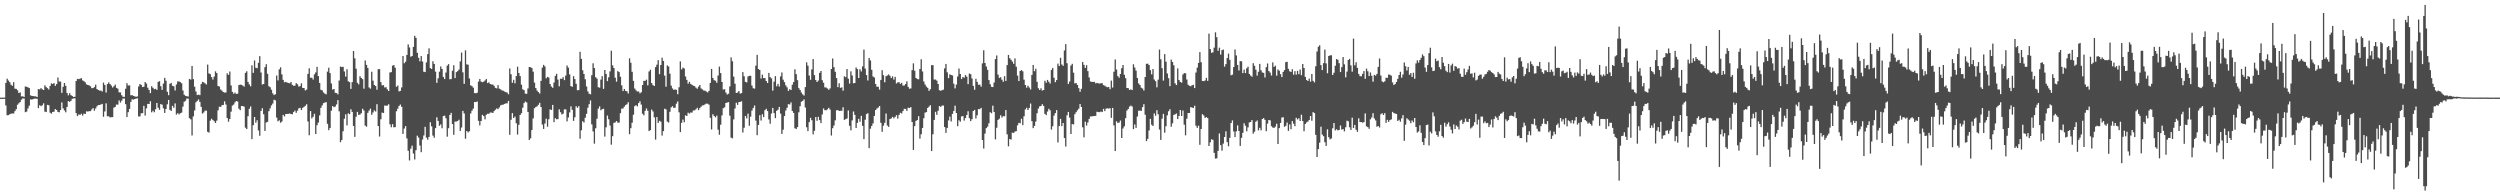 <svg xmlns="http://www.w3.org/2000/svg" width="1920" height="150"><path d="M0 75.000h1v1.000H0zM1 75.000h1v1.000H1zM2 75.000h1v1.000H2zM3 74.899h1v1.000H3zM4 63.677h1v17.297H4zM5 60.423h1v28.116H5zM6 61.858h1v26.544H6zM7 63.119h1v24.628H7zM8 65.078h1v22.206H8zM9 65.886h1v21.238H9zM10 63.078h1v24.118H10zM11 68.095h1v17.233H11zM12 68.266h1v15.599H12zM13 69.331h1v11.080H13zM14 71.402h1v7.908H14zM15 70.969h1v7.372H15zM16 74.057h1v2.422H16zM17 73.933h1v1.701H17zM18 74.462h1v1.213H18zM19 66.396h1v19.773H19zM20 66.671h1v19.039H20zM21 67.067h1v16.159H21zM22 67.639h1v13.502H22zM23 73.233h1v3.083H23zM24 73.675h1v2.824H24zM25 73.787h1v2.307H25zM26 74.002h1v1.790H26zM27 73.986h1v1.746H27zM28 74.494h1v1.378H28zM29 68.394h1v14.633H29zM30 68.655h1v12.154H30zM31 67.692h1v13.877H31zM32 68.605h1v12.232H32zM33 69.115h1v10.222H33zM34 65.543h1v20.158H34zM35 66.895h1v19.162H35zM36 67.747h1v12.788H36zM37 68.781h1v12.078H37zM38 65.996h1v20.602H38zM39 63.986h1v23.312H39zM40 64.497h1v21.497H40zM41 63.812h1v21.955H41zM42 65.959h1v17.819H42zM43 64.568h1v19.920H43zM44 59.521h1v26.434H44zM45 62.604h1v23.667H45zM46 62.661h1v21.879H46zM47 71.297h1v7.336H47zM48 66.648h1v16.599H48zM49 63.750h1v21.099H49zM50 65.902h1v20.373H50zM51 71.393h1v10.792H51zM52 73.206h1v4.454H52zM53 71.558h1v6.615H53zM54 73.066h1v4.376H54zM55 73.700h1v2.200H55zM56 74.487h1v1.133H56zM57 74.284h1v1.188H57zM58 62.228h1v24.651H58zM59 60.576h1v28.547H59zM60 60.784h1v27.073H60zM61 60.432h1v27.826H61zM62 59.988h1v27.372H62zM63 61.755h1v27.057H63zM64 62.350h1v24.905H64zM65 63.251h1v24.303H65zM66 64.826h1v20.684H66zM67 65.231h1v20.481H67zM68 65.561h1v19.764H68zM69 66.268h1v19.117H69zM70 67.724h1v16.338H70zM71 67.655h1v15.363H71zM72 66.909h1v18.116H72zM73 65.021h1v18.256H73zM74 68.385h1v13.259H74zM75 69.129h1v11.572H75zM76 69.605h1v11.055H76zM77 69.578h1v10.632H77zM78 70.253h1v9.535H78zM79 63.423h1v26.288H79zM80 65.275h1v20.352H80zM81 71.052h1v8.306H81zM82 64.581h1v24.740H82zM83 63.274h1v26.020H83zM84 64.517h1v25.633H84zM85 65.698h1v24.305H85zM86 67.248h1v22.699H86zM87 66.268h1v16.434H87zM88 64.961h1v17.102H88zM89 67.506h1v12.786H89zM90 68.099h1v12.293H90zM91 70.894h1v6.200H91zM92 70.937h1v7.837H92zM93 73.112h1v4.218H93zM94 74.327h1v1.357H94zM95 74.366h1v1.298H95zM96 68.147h1v11.881H96zM97 63.904h1v25.983H97zM98 65.682h1v20.485H98zM99 65.543h1v18.103H99zM100 73.162h1v5.148H100zM101 73.038h1v3.211H101zM102 73.689h1v2.879H102zM103 74.002h1v2.055H103zM104 74.361h1v1.346H104zM105 74.027h1v1.485H105zM106 66.428h1v23.042H106zM107 64.524h1v24.889H107zM108 65.238h1v21.756H108zM109 66.863h1v20.085H109zM110 66.575h1v14.685H110zM111 63.013h1v25.777H111zM112 64.190h1v19.025H112zM113 67.381h1v12.390H113zM114 69.063h1v10.792H114zM115 71.521h1v6.246H115zM116 66.236h1v20.053H116zM117 67.419h1v17.617H117zM118 68.523h1v17.688H118zM119 68.188h1v15.752H119zM120 69.090h1v10.009H120zM121 62.865h1v19.853H121zM122 62.361h1v21.952H122zM123 66.197h1v13.751H123zM124 69.001h1v11.408H124zM125 64.185h1v19.007H125zM126 59.786h1v26.926H126zM127 62.029h1v21.664H127zM128 70.523h1v9.595H128zM129 73.119h1v3.648H129zM130 64.357h1v20.021H130zM131 63.661h1v21.513H131zM132 65.891h1v15.415H132zM133 66.234h1v16.580H133zM134 69.486h1v9.911H134zM135 64.863h1v23.140H135zM136 62.535h1v24.372H136zM137 62.551h1v25.315H137zM138 63.103h1v23.864H138zM139 63.950h1v22.504H139zM140 69.484h1v12.383H140zM141 72.768h1v5.379H141zM142 73.604h1v3.827H142zM143 73.865h1v1.820H143zM144 74.135h1v1.648H144zM145 60.617h1v30.158H145zM146 61.134h1v30.515H146zM147 50.658h1v53.378H147zM148 60.782h1v28.615H148zM149 66.582h1v18.238H149zM150 70.313h1v8.267H150zM151 73.016h1v4.431H151zM152 72.640h1v3.770H152zM153 73.045h1v5.193H153zM154 64.588h1v17.436H154zM155 62.881h1v24.303H155zM156 63.295h1v23.090H156zM157 64.018h1v20.968H157zM158 64.861h1v20.110H158zM159 49.603h1v51.627H159zM160 56.355h1v45.480H160zM161 56.916h1v35.770H161zM162 59.189h1v32.012H162zM163 61.105h1v31.090H163zM164 58.811h1v34.266H164zM165 54.801h1v39.631H165zM166 56.115h1v36.498H166zM167 66.026h1v18.688H167zM168 66.502h1v15.395H168zM169 68.736h1v13.376H169zM170 69.624h1v11.167H170zM171 70.690h1v9.922H171zM172 71.070h1v6.748H172zM173 71.008h1v9.274H173zM174 56.316h1v34.326H174zM175 57.484h1v35.976H175zM176 54.932h1v36.452H176zM177 65.655h1v20.082H177zM178 70.567h1v10.559H178zM179 71.970h1v8.318H179zM180 71.091h1v7.523H180zM181 72.146h1v5.443H181zM182 71.949h1v6.045H182zM183 65.327h1v18.189H183zM184 64.991h1v19.661H184zM185 65.176h1v16.223H185zM186 65.744h1v15.715H186zM187 66.495h1v15.418H187zM188 55.948h1v42.110H188zM189 54.744h1v44.383H189zM190 62.929h1v26.304H190zM191 64.794h1v18.755H191zM192 66.312h1v15.454H192zM193 50.187h1v56.677H193zM194 55.984h1v40.188H194zM195 46.440h1v43.396H195zM196 52.036h1v42.243H196zM197 52.377h1v39.970H197zM198 48.253h1v51.959H198zM199 43.121h1v61.121H199zM200 55.687h1v29.480H200zM201 64.936h1v18.137H201zM202 64.508h1v23.248H202zM203 51.620h1v48.915H203zM204 49.299h1v44.768H204zM205 56.687h1v36.921H205zM206 66.195h1v19.226H206zM207 67.033h1v16.152H207zM208 68.909h1v12.062H208zM209 71.654h1v7.858H209zM210 73.029h1v3.580H210zM211 72.398h1v4.729H211zM212 58.017h1v32.287H212zM213 61.725h1v31.442H213zM214 53.270h1v39.142H214zM215 51.732h1v42.513H215zM216 57.113h1v36.212H216zM217 61.320h1v26.928H217zM218 63.187h1v26.283H218zM219 62.878h1v24.685H219zM220 63.396h1v24.102H220zM221 63.691h1v23.754H221zM222 63.988h1v23.145H222zM223 62.961h1v24.628H223zM224 65.151h1v22.612H224zM225 65.884h1v20.169H225zM226 65.794h1v19.169H226zM227 63.837h1v22.815H227zM228 64.707h1v20.293H228zM229 66.499h1v16.711H229zM230 66.140h1v16.715H230zM231 63.995h1v20.547H231zM232 67.536h1v15.306H232zM233 67.639h1v14.456H233zM234 69.434h1v11.836H234zM235 68.832h1v11.229H235zM236 56.738h1v36.567H236zM237 52.446h1v51.419H237zM238 59.676h1v25.642H238zM239 59.699h1v31.247H239zM240 61.063h1v28.590H240zM241 57.088h1v30.332H241zM242 55.579h1v47.343H242zM243 51.343h1v44.825H243zM244 58.395h1v35.720H244zM245 63.689h1v24.930H245zM246 68.953h1v13.848H246zM247 69.434h1v11.437H247zM248 70.999h1v8.194H248zM249 71.924h1v6.862H249zM250 72.446h1v6.015H250zM251 55.023h1v40.055H251zM252 51.993h1v47.979H252zM253 56.152h1v42.092H253zM254 64.094h1v20.911H254zM255 68.806h1v12.673H255zM256 68.344h1v14.001H256zM257 71.283h1v10.543H257zM258 71.455h1v8.732H258zM259 72.482h1v4.427H259zM260 61.835h1v23.651H260zM261 51.116h1v58.073H261zM262 51.498h1v56.020H262zM263 51.297h1v49.506H263zM264 54.902h1v36.301H264zM265 58.841h1v28.952H265zM266 53.172h1v43.154H266zM267 62.453h1v24.566H267zM268 63.064h1v24.610H268zM269 68.253h1v15.649H269zM270 63.084h1v22.889H270zM271 39.187h1v57.548H271zM272 44.788h1v60.327H272zM273 52.746h1v36.903H273zM274 63.570h1v22.344H274zM275 64.815h1v23.459H275zM276 58.530h1v29.423H276zM277 59.834h1v27.091H277zM278 60.835h1v22.666H278zM279 68.079h1v16.805H279zM280 46.431h1v50.057H280zM281 49.805h1v47.457H281zM282 52.162h1v34.507H282zM283 67.195h1v17.757H283zM284 68.095h1v15.383H284zM285 55.112h1v33.051H285zM286 61.947h1v24.427H286zM287 65.252h1v19.526H287zM288 66.062h1v19.615H288zM289 68.905h1v11.105H289zM290 53.137h1v43.614H290zM291 53.089h1v51.747H291zM292 63.071h1v28.505H292zM293 65.520h1v20.977H293zM294 65.458h1v21.394H294zM295 67.170h1v13.884H295zM296 66.962h1v14.225H296zM297 68.644h1v12.390H297zM298 69.866h1v10.197H298zM299 55.662h1v39.840H299zM300 55.421h1v42.326H300zM301 50.436h1v44.873H301zM302 49.992h1v47.812H302zM303 52.027h1v45.594H303zM304 66.682h1v18.753H304zM305 65.689h1v17.759H305zM306 70.173h1v11.158H306zM307 69.811h1v10.490H307zM308 67.101h1v14.990H308zM309 43.021h1v59.844H309zM310 48.564h1v50.158H310zM311 47.415h1v49.455H311zM312 42.167h1v64.147H312zM313 34.083h1v81.694H313zM314 36.440h1v86.816H314zM315 43.591h1v70.586H315zM316 43.025h1v68.844H316zM317 36.010h1v81.925H317zM318 27.470h1v95.017H318zM319 29.093h1v86.271H319zM320 40.553h1v63.623H320zM321 44.350h1v61.305H321zM322 47.124h1v64.621H322zM323 43.048h1v73.841H323zM324 47.241h1v59.934H324zM325 55.071h1v48.979H325zM326 55.348h1v42.039H326zM327 47.921h1v57.784H327zM328 41.572h1v65.756H328zM329 37.097h1v68.075H329zM330 52.309h1v41.570H330zM331 52.961h1v44.040H331zM332 47.076h1v57.091H332zM333 49.107h1v56.686H333zM334 54.991h1v43.408H334zM335 63.604h1v26.478H335zM336 60.184h1v32.680H336zM337 55.019h1v41.586H337zM338 51.050h1v44.475H338zM339 52.943h1v45.580H339zM340 59.074h1v30.080H340zM341 60.706h1v28.125H341zM342 55.721h1v35.127H342zM343 50.365h1v54.621H343zM344 49.258h1v49.217H344zM345 60.899h1v27.414H345zM346 60.704h1v25.988H346zM347 54.300h1v40.964H347zM348 50.050h1v53.463H348zM349 59.962h1v33.426H349zM350 55.373h1v37.967H350zM351 54.616h1v38.325H351zM352 53.476h1v38.464H352zM353 47.166h1v53.406H353zM354 40.338h1v57.583H354zM355 55.543h1v29.629H355zM356 64.428h1v22.719H356zM357 38.676h1v67.871H357zM358 49.400h1v51.199H358zM359 49.741h1v51.966H359zM360 60.276h1v40.536H360zM361 65.540h1v21.586H361zM362 66.154h1v18.840H362zM363 67.312h1v16.093H363zM364 71.491h1v6.821H364zM365 71.640h1v6.802H365zM366 71.242h1v6.706H366zM367 62.670h1v30.140H367zM368 60.615h1v35.670H368zM369 62.620h1v30.330H369zM370 63.148h1v25.093H370zM371 62.707h1v26.420H371zM372 61.819h1v29.838H372zM373 60.745h1v27.368H373zM374 63.801h1v23.536H374zM375 63.254h1v24.141H375zM376 64.536h1v21.886H376zM377 64.890h1v21.550H377zM378 64.899h1v21.897H378zM379 65.909h1v19.426H379zM380 67.472h1v16.793H380zM381 67.898h1v15.358H381zM382 65.403h1v18.457H382zM383 68.113h1v14.422H383zM384 68.626h1v12.328H384zM385 69.440h1v11.099H385zM386 69.697h1v10.636H386zM387 70.285h1v9.531H387zM388 70.743h1v8.604H388zM389 71.104h1v8.256H389zM390 72.409h1v5.129H390zM391 52.597h1v50.906H391zM392 57.030h1v34.960H392zM393 63.544h1v23.349H393zM394 61.295h1v29.316H394zM395 64.018h1v25.516H395zM396 58.397h1v36.288H396zM397 51.256h1v52.071H397zM398 56.060h1v39.764H398zM399 58.452h1v29.869H399zM400 65.009h1v21.911H400zM401 68.621h1v14.113H401zM402 69.230h1v9.950H402zM403 71.956h1v6.027H403zM404 72.027h1v6.686H404zM405 67.953h1v18.052H405zM406 51.448h1v56.118H406zM407 51.590h1v54.667H407zM408 52.277h1v47.608H408zM409 55.048h1v35.864H409zM410 63.441h1v19.686H410zM411 67.577h1v14.642H411zM412 69.518h1v12.163H412zM413 70.729h1v9.746H413zM414 71.839h1v7.114H414zM415 62.114h1v20.087H415zM416 51.954h1v43.687H416zM417 49.809h1v49.229H417zM418 50.974h1v43.916H418zM419 60.175h1v30.984H419zM420 59.015h1v38.320H420zM421 59.528h1v32.081H421zM422 64.533h1v19.499H422zM423 66.460h1v18.002H423zM424 67.424h1v13.149H424zM425 63.384h1v30.419H425zM426 58.248h1v32.515H426zM427 56.683h1v34.910H427zM428 61.150h1v30.353H428zM429 66.289h1v17.704H429zM430 60.445h1v25.736H430zM431 60.496h1v27.398H431zM432 59.296h1v28.020H432zM433 61.562h1v22.435H433zM434 57.985h1v26.056H434zM435 50.269h1v42.964H435zM436 51.970h1v38.253H436zM437 57.145h1v29.192H437zM438 66.092h1v15.633H438zM439 66.657h1v17.684H439zM440 58.447h1v34.379H440zM441 60.734h1v29.323H441zM442 64.334h1v17.278H442zM443 69.328h1v13.475H443zM444 69.196h1v12.307H444zM445 39.777h1v66.793H445zM446 45.213h1v54.855H446zM447 53.954h1v39.199H447zM448 56.827h1v37.263H448zM449 60.883h1v29.512H449zM450 66.394h1v21.003H450zM451 70.207h1v12.538H451zM452 71.967h1v8.034H452zM453 72.391h1v4.765H453zM454 57.733h1v37.803H454zM455 48.576h1v52.353H455zM456 52.261h1v58.057H456zM457 59.267h1v39.243H457zM458 60.347h1v30.847H458zM459 66.989h1v16.445H459zM460 67.316h1v14.397H460zM461 61.130h1v23.561H461zM462 58.530h1v25.328H462zM463 68.248h1v15.251H463zM464 53.776h1v51.113H464zM465 56.772h1v41.007H465zM466 62.322h1v26.409H466zM467 59.415h1v32.204H467zM468 54.819h1v41.611H468zM469 38.953h1v72.142H469zM470 50.162h1v54.429H470zM471 52.215h1v42.131H471zM472 59.642h1v34.372H472zM473 62.702h1v30.284H473zM474 54.630h1v39.586H474zM475 55.380h1v38.753H475zM476 58.907h1v28.041H476zM477 65.547h1v17.929H477zM478 69.939h1v13.337H478zM479 68.330h1v13.610H479zM480 69.846h1v10.835H480zM481 70.109h1v9.963H481zM482 71.791h1v6.754H482zM483 44.790h1v58.283H483zM484 48.200h1v50.247H484zM485 55.147h1v39.114H485zM486 62.112h1v26.020H486zM487 67.989h1v13.525H487zM488 69.374h1v11.428H488zM489 70.315h1v11.408H489zM490 70.232h1v8.933H490zM491 71.656h1v6.114H491zM492 70.862h1v9.494H492zM493 65.277h1v22.060H493zM494 62.105h1v26.475H494zM495 62.059h1v23.062H495zM496 61.169h1v22.135H496zM497 65.522h1v19.506H497zM498 54.886h1v45.770H498zM499 53.549h1v46.413H499zM500 63.721h1v20.446H500zM501 65.332h1v20.272H501zM502 66.069h1v24.028H502zM503 51.544h1v55.672H503zM504 49.658h1v40.231H504zM505 46.163h1v48.242H505zM506 56.939h1v35.841H506zM507 49.926h1v43.529H507zM508 44.300h1v59.831H508zM509 46.783h1v53.951H509zM510 58.044h1v25.468H510zM511 66.586h1v17.453H511zM512 50.288h1v43.088H512zM513 51.022h1v43.085H513zM514 56.584h1v29.288H514zM515 65.790h1v16.670H515zM516 67.932h1v13.651H516zM517 69.028h1v13.935H517zM518 68.655h1v14.003H518zM519 69.040h1v10.552H519zM520 72.361h1v5.562H520zM521 67.028h1v19.240H521zM522 47.131h1v54.328H522zM523 53.364h1v40.952H523zM524 51.938h1v39.915H524zM525 52.606h1v41.311H525zM526 58.722h1v29.858H526zM527 61.336h1v27.739H527zM528 64.281h1v22.245H528zM529 62.826h1v24.406H529zM530 64.485h1v21.911H530zM531 65.190h1v21.305H531zM532 65.829h1v19.009H532zM533 66.133h1v18.638H533zM534 67.344h1v16.578H534zM535 68.172h1v14.621H535zM536 66.536h1v18.025H536zM537 65.257h1v17.810H537zM538 67.946h1v13.983H538zM539 68.667h1v12.348H539zM540 69.505h1v11.302H540zM541 69.635h1v10.476H541zM542 70.303h1v9.249H542zM543 70.969h1v8.693H543zM544 69.802h1v10.575H544zM545 63.668h1v26.825H545zM546 52.950h1v46.464H546zM547 59.834h1v27.924H547zM548 61.578h1v27.551H548zM549 61.988h1v28.180H549zM550 63.526h1v25.299H550zM551 58.010h1v41.550H551zM552 51.146h1v52.316H552zM553 56.133h1v39.675H553zM554 62.991h1v25.612H554zM555 68.747h1v14.358H555zM556 68.523h1v13.967H556zM557 71.070h1v8.027H557zM558 72.590h1v6.150H558zM559 71.972h1v6.484H559zM560 66.353h1v22.493H560zM561 44.067h1v61.650H561zM562 47.049h1v59.185H562zM563 58.807h1v32.911H563zM564 64.302h1v19.011H564zM565 71.407h1v7.501H565zM566 71.006h1v9.554H566zM567 69.894h1v8.505H567zM568 71.864h1v6.381H568zM569 71.491h1v6.260H569zM570 55.380h1v46.400H570zM571 58.591h1v39.526H571zM572 62.883h1v26.226H572zM573 63.304h1v27.629H573zM574 58.720h1v28.565H574zM575 58.195h1v38.370H575zM576 58.214h1v31.389H576zM577 65.666h1v19.286H577zM578 67.763h1v15.241H578zM579 68.028h1v13.021H579zM580 50.414h1v42.220H580zM581 42.133h1v61.719H581zM582 52.998h1v42.971H582zM583 53.751h1v34.733H583zM584 60.331h1v32.261H584zM585 57.353h1v30.387H585zM586 59.967h1v30.014H586zM587 60.004h1v24.605H587zM588 62.203h1v21.382H588zM589 63.748h1v21.566H589zM590 55.952h1v35.782H590zM591 59.260h1v35.773H591zM592 60.219h1v26.997H592zM593 69.564h1v13.349H593zM594 62.714h1v24.195H594zM595 58.459h1v32.245H595zM596 66.241h1v18.849H596zM597 64.476h1v19.819H597zM598 66.451h1v15.667H598zM599 58.665h1v28.572H599zM600 55.637h1v47.228H600zM601 61.187h1v38.407H601zM602 63.082h1v26.061H602zM603 65.517h1v19.393H603zM604 67.062h1v15.750H604zM605 69.781h1v10.188H605zM606 68.509h1v11.767H606zM607 69.113h1v9.515H607zM608 65.039h1v20.176H608zM609 63.039h1v23.696H609zM610 53.174h1v45.354H610zM611 56.930h1v42.120H611zM612 61.615h1v35.976H612zM613 67.694h1v18.599H613zM614 69.102h1v12.488H614zM615 71.091h1v7.020H615zM616 72.514h1v4.939H616zM617 73.380h1v2.937H617zM618 66.891h1v15.697H618zM619 47.882h1v49.837H619zM620 50.430h1v50.284H620zM621 58.015h1v35.784H621zM622 61.297h1v29.249H622zM623 53.309h1v39.043H623zM624 45.339h1v57.901H624zM625 57.708h1v42.744H625zM626 61.430h1v28.485H626zM627 62.961h1v29.817H627zM628 61.828h1v27.871H628zM629 55.959h1v36.267H629zM630 54.515h1v40.043H630zM631 61.604h1v26.306H631zM632 63.524h1v19.769H632zM633 67.069h1v17.578H633zM634 67.232h1v17.430H634zM635 67.957h1v15.999H635zM636 68.944h1v13.857H636zM637 67.893h1v16.244H637zM638 53.014h1v51.092H638zM639 44.913h1v53.561H639zM640 51.595h1v44.827H640zM641 55.149h1v37.288H641zM642 59.951h1v24.809H642zM643 66.925h1v17.606H643zM644 63.961h1v21.286H644zM645 67.470h1v17.562H645zM646 67.067h1v18.050H646zM647 69.630h1v12.733H647zM648 58.637h1v33.399H648zM649 59.258h1v32.241H649zM650 53.057h1v37.947H650zM651 60.416h1v24.406H651zM652 64.229h1v32.397H652zM653 54.801h1v45.271H653zM654 57.980h1v34.507H654zM655 63.954h1v21.639H655zM656 63.764h1v24.434H656zM657 51.814h1v46.482H657zM658 53.069h1v41.268H658zM659 59.901h1v31.339H659zM660 53.181h1v40.311H660zM661 54.909h1v34.083H661zM662 50.979h1v45.704H662zM663 38.077h1v68.762H663zM664 52.705h1v39.265H664zM665 57.667h1v30.002H665zM666 61.814h1v25.106H666zM667 44.472h1v69.364H667zM668 46.456h1v52.348H668zM669 53.629h1v43.108H669zM670 58.710h1v36.072H670zM671 59.509h1v29.549H671zM672 64.481h1v20.064H672zM673 66.611h1v16.743H673zM674 66.628h1v16.033H674zM675 68.875h1v12.559H675zM676 61.377h1v32.950H676zM677 53.897h1v47.336H677zM678 57.749h1v38.773H678zM679 63.171h1v31.165H679zM680 58.546h1v28.645H680zM681 57.941h1v38.453H681zM682 57.124h1v40.286H682zM683 58.218h1v33.200H683zM684 59.956h1v31.000H684zM685 58.644h1v31.089H685zM686 61.100h1v29.778H686zM687 59.058h1v30.707H687zM688 64.080h1v24.418H688zM689 63.226h1v27.839H689zM690 63.123h1v25.166H690zM691 64.419h1v22.216H691zM692 63.654h1v23.484H692zM693 65.739h1v19.540H693zM694 65.659h1v17.922H694zM695 64.561h1v19.084H695zM696 62.478h1v22.662H696zM697 66.721h1v16.031H697zM698 68.138h1v14.836H698zM699 67.870h1v14.397H699zM700 53.854h1v39.831H700zM701 48.635h1v66.533H701zM702 54.302h1v42.591H702zM703 59.839h1v33.051H703zM704 60.704h1v31.518H704zM705 60.912h1v28.331H705zM706 52.954h1v53.498H706zM707 45.506h1v57.606H707zM708 54.865h1v43.404H708zM709 62.572h1v28.240H709zM710 64.890h1v21.664H710zM711 66.451h1v19.597H711zM712 67.477h1v15.404H712zM713 69.788h1v12.108H713zM714 68.527h1v12.277H714zM715 50.038h1v66.004H715zM716 50.024h1v53.083H716zM717 61.068h1v31.064H717zM718 61.107h1v24.781H718zM719 61.878h1v26.281H719zM720 64.487h1v20.531H720zM721 69.308h1v12.158H721zM722 69.690h1v12.401H722zM723 69.271h1v11.808H723zM724 68.887h1v12.142H724zM725 52.538h1v45.072H725zM726 49.086h1v52.950H726zM727 55.534h1v42.733H727zM728 60.027h1v32.465H728zM729 57.104h1v32.440H729zM730 57.619h1v35.692H730zM731 57.955h1v29.471H731zM732 64.240h1v20.957H732zM733 67.886h1v13.282H733zM734 64.998h1v21.806H734zM735 58.747h1v38.162H735zM736 52.627h1v39.730H736zM737 56.843h1v36.617H737zM738 60.722h1v28.723H738zM739 59.152h1v29.993H739zM740 59.722h1v32.889H740zM741 57.626h1v33.026H741zM742 58.871h1v29.457H742zM743 64.620h1v20.847H743zM744 56.470h1v34.301H744zM745 56.987h1v36.027H745zM746 60.274h1v31.209H746zM747 65.959h1v19.270H747zM748 68.916h1v15.445H748zM749 60.496h1v30.483H749zM750 62.867h1v25.631H750zM751 65.151h1v18.613H751zM752 64.993h1v18.856H752zM753 66.541h1v16.324H753zM754 48.692h1v58.837H754zM755 38.610h1v75.484H755zM756 48.395h1v54.189H756zM757 51.123h1v47.276H757zM758 53.627h1v43.642H758zM759 61.475h1v33.172H759zM760 64.648h1v21.511H760zM761 66.678h1v20.318H761zM762 66.852h1v14.292H762zM763 63.366h1v22.669H763zM764 45.383h1v61.696H764zM765 42.599h1v55.477H765zM766 57.319h1v34.816H766zM767 59.798h1v31.403H767zM768 59.301h1v29.242H768zM769 61.187h1v29.080H769zM770 62.837h1v26.370H770zM771 58.527h1v30.769H771zM772 62.157h1v22.362H772zM773 49.988h1v53.163H773zM774 42.169h1v70.220H774zM775 44.703h1v62.049H775zM776 45.939h1v61.289H776zM777 47.326h1v54.573H777zM778 49.006h1v53.097H778zM779 44.872h1v56.182H779zM780 51.201h1v49.485H780zM781 58.042h1v38.222H781zM782 62.189h1v32.197H782zM783 54.520h1v40.167H783zM784 53.828h1v37.347H784zM785 54.785h1v41.364H785zM786 61.185h1v28.087H786zM787 65.302h1v18.693H787zM788 67.312h1v15.441H788zM789 65.776h1v18.698H789zM790 67.149h1v15.752H790zM791 68.717h1v10.819H791zM792 57.555h1v35.486H792zM793 49.892h1v48.501H793zM794 54.705h1v41.996H794zM795 52.787h1v40.563H795zM796 62.828h1v24.143H796zM797 67.804h1v15.560H797zM798 69.141h1v12.529H798zM799 67.786h1v13.639H799zM800 69.505h1v10.499H800zM801 69.141h1v12.165H801zM802 62.011h1v25.422H802zM803 63.554h1v24.857H803zM804 61.386h1v24.278H804zM805 62.773h1v20.794H805zM806 64.146h1v20.595H806zM807 53.709h1v45.784H807zM808 52.160h1v44.811H808zM809 59.720h1v29.068H809zM810 63.126h1v23.699H810zM811 61.505h1v23.072H811zM812 48.871h1v60.549H812zM813 50.695h1v46.136H813zM814 44.403h1v46.912H814zM815 49.528h1v47.343H815zM816 50.535h1v43.914H816zM817 38.741h1v67.306H817zM818 33.916h1v78.627H818zM819 48.541h1v39.988H819zM820 64.469h1v21.501H820zM821 62.595h1v27.702H821zM822 50.320h1v52.600H822zM823 49.004h1v46.303H823zM824 55.806h1v39.794H824zM825 64.057h1v23.628H825zM826 63.737h1v22.447H826zM827 65.300h1v19.419H827zM828 67.685h1v15.786H828zM829 70.496h1v9.430H829zM830 68.186h1v13.971H830zM831 47.541h1v50.229H831zM832 49.812h1v55.640H832zM833 52.185h1v41.234H833zM834 50.072h1v46.397H834zM835 54.630h1v39.435H835zM836 59.514h1v31.820H836zM837 62.583h1v26.844H837zM838 62.853h1v26.519H838zM839 62.904h1v26.294H839zM840 62.872h1v26.203H840zM841 64.037h1v24.958H841zM842 63.643h1v22.168H842zM843 63.995h1v22.051H843zM844 64.162h1v22.016H844zM845 63.970h1v21.687H845zM846 63.897h1v22.177H846zM847 65.376h1v18.219H847zM848 65.778h1v19.572H848zM849 66.554h1v16.835H849zM850 67.039h1v16.150H850zM851 66.804h1v16.624H851zM852 68.500h1v14.612H852zM853 61.878h1v28.620H853zM854 67.243h1v15.665H854zM855 55.083h1v41.238H855zM856 45.660h1v70.355H856zM857 53.380h1v39.778H857zM858 58.477h1v35.940H858zM859 59.686h1v34.438H859zM860 56.818h1v35.766H860zM861 52.384h1v53.596H861zM862 49.912h1v48.764H862zM863 57.461h1v39.563H863zM864 60.070h1v30.710H864zM865 67.573h1v17.377H865zM866 67.669h1v16.065H866zM867 69.090h1v12.795H867zM868 68.612h1v12.458H868zM869 69.184h1v12.634H869zM870 49.354h1v49.828H870zM871 51.853h1v43.712H871zM872 54.238h1v43.944H872zM873 59.859h1v29.652H873zM874 64.048h1v20.952H874zM875 65.284h1v19.659H875zM876 67.323h1v17.837H876zM877 67.999h1v14.324H877zM878 69.509h1v10.497H878zM879 59.122h1v29.009H879zM880 49.024h1v59.295H880zM881 48.905h1v57.741H881zM882 49.990h1v50.183H882zM883 53.860h1v37.439H883zM884 57.090h1v38.702H884zM885 53.055h1v43.719H885zM886 61.075h1v26.015H886zM887 62.375h1v26.498H887zM888 67.090h1v17.544H888zM889 61.210h1v26.546H889zM890 38.045h1v61.439H890zM891 45.504h1v61.959H891zM892 52.402h1v38.723H892zM893 61.901h1v25.544H893zM894 41.588h1v60.293H894zM895 47.356h1v49.560H895zM896 56.396h1v32.200H896zM897 60.068h1v25.370H897zM898 66.142h1v17.768H898zM899 45.799h1v51.511H899zM900 47.573h1v47.169H900zM901 50.148h1v38.137H901zM902 64.016h1v23.795H902zM903 65.316h1v21.847H903zM904 52.538h1v38.881H904zM905 61.430h1v27.652H905zM906 62.926h1v21.570H906zM907 63.501h1v25.603H907zM908 57.236h1v27.638H908zM909 56.117h1v39.618H909zM910 56.335h1v47.622H910zM911 61.070h1v30.062H911zM912 65.037h1v21.751H912zM913 65.964h1v20.865H913zM914 66.186h1v16.075H914zM915 65.479h1v17.182H915zM916 65.135h1v17.787H916zM917 67.616h1v13.600H917zM918 55.682h1v40.826H918zM919 51.926h1v46.297H919zM920 48.315h1v48.265H920zM921 40.063h1v71.128H921zM922 47.770h1v51.302H922zM923 62.171h1v25.521H923zM924 62.315h1v26.370H924zM925 61.791h1v28.787H925zM926 59.827h1v30.101H926zM927 62.086h1v28.597H927zM928 25.786h1v86.367H928zM929 37.685h1v71.618H929zM930 40.558h1v66.384H930zM931 40.187h1v67.208H931zM932 36.587h1v80.808H932zM933 24.847h1v96.976H933zM934 28.590h1v92.987H934zM935 38.956h1v76.906H935zM936 36.607h1v65.894H936zM937 41.933h1v69.533H937zM938 38.519h1v77.192H938zM939 38.081h1v72.209H939zM940 51.224h1v53.967H940zM941 49.246h1v51.639H941zM942 44.607h1v64.573H942zM943 41.176h1v71.154H943zM944 45.964h1v59.920H944zM945 57.820h1v36.700H945zM946 57.335h1v35.129H946zM947 51.526h1v49.451H947zM948 37.969h1v67.320H948zM949 42.565h1v58.324H949zM950 49.880h1v46.443H950zM951 54.131h1v46.478H951zM952 46.973h1v65.111H952zM953 47.092h1v58.792H953zM954 56.147h1v45.915H954zM955 53.519h1v41.156H955zM956 56.097h1v40.492H956zM957 52.439h1v48.423H957zM958 51.226h1v46.592H958zM959 56.804h1v37.240H959zM960 58.010h1v35.688H960zM961 58.894h1v33.317H961zM962 48.518h1v54.127H962zM963 50.517h1v50.586H963zM964 53.524h1v39.961H964zM965 58.044h1v34.548H965zM966 55.074h1v45.084H966zM967 49.036h1v49.096H967zM968 53.968h1v46.111H968zM969 55.666h1v35.734H969zM970 55.978h1v34.738H970zM971 59.514h1v32.545H971zM972 51.546h1v49.226H972zM973 48.722h1v46.180H973zM974 54.554h1v37.608H974zM975 55.760h1v36.731H975zM976 57.985h1v38.961H976zM977 47.928h1v50.000H977zM978 51.334h1v46.905H978zM979 50.473h1v46.736H979zM980 58.106h1v36.924H980zM981 53.336h1v57.272H981zM982 54.323h1v44.081H982zM983 56.980h1v37.450H983zM984 59.164h1v31.117H984zM985 55.257h1v34.811H985zM986 53.819h1v43.571H986zM987 47.699h1v48.920H987zM988 47.456h1v46.665H988zM989 52.879h1v47.640H989zM990 54.726h1v40.842H990zM991 55.243h1v43.985H991zM992 53.165h1v39.803H992zM993 57.369h1v37.597H993zM994 54.655h1v42.268H994zM995 57.353h1v33.124H995zM996 54.426h1v37.322H996zM997 56.946h1v33.884H997zM998 53.398h1v39.519H998zM999 57.761h1v30.336H999zM1000 49.134h1v43.845H1000zM1001 52.217h1v48.604H1001zM1002 59.033h1v36.175H1002zM1003 61.462h1v32.534H1003zM1004 62.212h1v31.140H1004zM1005 60.345h1v31.781H1005zM1006 62.702h1v26.388H1006zM1007 56.834h1v35.901H1007zM1008 62.109h1v24.019H1008zM1009 63.261h1v23.568H1009zM1010 50.874h1v52.694H1010zM1011 39.558h1v80.998H1011zM1012 35.884h1v78.647H1012zM1013 34.767h1v74.816H1013zM1014 49.969h1v47.317H1014zM1015 53.787h1v49.568H1015zM1016 48.475h1v56.143H1016zM1017 38.074h1v71.133H1017zM1018 48.692h1v63.392H1018zM1019 56.264h1v43.072H1019zM1020 43.009h1v62.353H1020zM1021 42.510h1v64.548H1021zM1022 42.442h1v63.916H1022zM1023 57.621h1v40.943H1023zM1024 55.868h1v38.602H1024zM1025 50.478h1v49.675H1025zM1026 45.360h1v53.939H1026zM1027 45.852h1v54.312H1027zM1028 48.562h1v51.208H1028zM1029 55.371h1v41.046H1029zM1030 51.569h1v47.965H1030zM1031 43.819h1v55.319H1031zM1032 49.404h1v51.529H1032zM1033 59.409h1v38.338H1033zM1034 54.989h1v37.661H1034zM1035 46.095h1v47.111H1035zM1036 45.227h1v52.538H1036zM1037 50.242h1v49.545H1037zM1038 55.046h1v35.340H1038zM1039 29.649h1v68.656H1039zM1040 50.189h1v45.740H1040zM1041 47.825h1v51.790H1041zM1042 52.119h1v49.149H1042zM1043 56.783h1v34.081H1043zM1044 58.454h1v35.296H1044zM1045 58.633h1v35.120H1045zM1046 56.735h1v37.475H1046zM1047 54.604h1v39.206H1047zM1048 60.498h1v26.603H1048zM1049 52.702h1v44.326H1049zM1050 54.735h1v42.886H1050zM1051 58.415h1v40.492H1051zM1052 55.639h1v36.020H1052zM1053 58.166h1v32.028H1053zM1054 62.730h1v24.184H1054zM1055 57.516h1v33.477H1055zM1056 58.095h1v34.399H1056zM1057 56.806h1v40.522H1057zM1058 51.350h1v45.434H1058zM1059 44.891h1v53.033H1059zM1060 58.003h1v29.753H1060zM1061 62.494h1v24.438H1061zM1062 63.199h1v25.109H1062zM1063 62.453h1v24.445H1063zM1064 59.724h1v34.605H1064zM1065 59.816h1v32.255H1065zM1066 57.266h1v36.304H1066zM1067 57.431h1v34.756H1067zM1068 58.136h1v33.580H1068zM1069 63.295h1v22.618H1069zM1070 65.327h1v21.513H1070zM1071 64.494h1v22.740H1071zM1072 62.949h1v24.534H1072zM1073 60.590h1v32.358H1073zM1074 57.591h1v34.438H1074zM1075 55.140h1v38.375H1075zM1076 59.658h1v31.259H1076zM1077 57.170h1v31.261H1077zM1078 47.958h1v60.197H1078zM1079 50.823h1v44.930H1079zM1080 54.119h1v36.729H1080zM1081 51.425h1v40.359H1081zM1082 57.440h1v35.223H1082zM1083 56.120h1v38.519H1083zM1084 59.081h1v33.458H1084zM1085 55.838h1v38.004H1085zM1086 60.482h1v30.126H1086zM1087 48.734h1v48.801H1087zM1088 46.323h1v55.447H1088zM1089 48.118h1v52.843H1089zM1090 46.101h1v50.085H1090zM1091 44.415h1v57.587H1091zM1092 41.762h1v67.233H1092zM1093 43.137h1v68.249H1093zM1094 51.876h1v54.225H1094zM1095 55.158h1v40.877H1095zM1096 49.988h1v45.642H1096zM1097 40.826h1v70.911H1097zM1098 36.683h1v64.504H1098zM1099 51.709h1v50.723H1099zM1100 54.556h1v31.765H1100zM1101 54.323h1v35.026H1101zM1102 44.996h1v55.912H1102zM1103 47.076h1v56.576H1103zM1104 46.463h1v58.540H1104zM1105 51.581h1v49.265H1105zM1106 53.185h1v42.655H1106zM1107 43.797h1v60.629H1107zM1108 48.191h1v57.553H1108zM1109 50.807h1v43.438H1109zM1110 54.298h1v42.998H1110zM1111 55.401h1v40.023H1111zM1112 49.091h1v44.859H1112zM1113 55.701h1v41.495H1113zM1114 50.283h1v49.368H1114zM1115 48.907h1v53.573H1115zM1116 54.398h1v41.131H1116zM1117 50.734h1v48.318H1117zM1118 51.242h1v45.134H1118zM1119 52.728h1v44.575H1119zM1120 52.295h1v47.155H1120zM1121 56.646h1v36.033H1121zM1122 58.953h1v32.985H1122zM1123 59.033h1v36.136H1123zM1124 52.709h1v41.101H1124zM1125 57.438h1v33.621H1125zM1126 55.433h1v38.009H1126zM1127 53.345h1v40.398H1127zM1128 50.608h1v40.659H1128zM1129 56.614h1v42.026H1129zM1130 56.346h1v41.492H1130zM1131 59.450h1v37.189H1131zM1132 55.877h1v37.956H1132zM1133 61.734h1v25.699H1133zM1134 61.146h1v34.427H1134zM1135 58.280h1v33.557H1135zM1136 57.360h1v48.425H1136zM1137 57.232h1v32.325H1137zM1138 60.461h1v29.091H1138zM1139 58.992h1v35.633H1139zM1140 57.179h1v36.040H1140zM1141 56.692h1v37.974H1141zM1142 55.087h1v39.256H1142zM1143 53.776h1v43.820H1143zM1144 54.334h1v41.362H1144zM1145 55.419h1v36.333H1145zM1146 56.051h1v41.854H1146zM1147 57.115h1v34.301H1147zM1148 59.191h1v30.167H1148zM1149 59.118h1v31.236H1149zM1150 55.204h1v37.077H1150zM1151 56.564h1v32.422H1151zM1152 57.184h1v30.236H1152zM1153 60.631h1v26.379H1153zM1154 62.169h1v23.710H1154zM1155 44.048h1v61.895H1155zM1156 62.677h1v28.975H1156zM1157 59.640h1v33.481H1157zM1158 60.988h1v31.126H1158zM1159 60.709h1v28.409H1159zM1160 62.766h1v25.839H1160zM1161 59.374h1v29.670H1161zM1162 58.392h1v31.108H1162zM1163 64.005h1v22.165H1163zM1164 60.471h1v30.238H1164zM1165 52.629h1v51.943H1165zM1166 44.467h1v59.547H1166zM1167 43.952h1v62.076H1167zM1168 47.058h1v58.986H1168zM1169 51.308h1v46.409H1169zM1170 58.525h1v35.674H1170zM1171 56.992h1v39.487H1171zM1172 52.572h1v56.743H1172zM1173 48.523h1v55.040H1173zM1174 55.396h1v45.429H1174zM1175 47.168h1v56.761H1175zM1176 49.276h1v45.839H1176zM1177 50.594h1v44.919H1177zM1178 56.513h1v34.678H1178zM1179 56.330h1v39.991H1179zM1180 50.574h1v48.299H1180zM1181 50.890h1v49.959H1181zM1182 47.587h1v53.470H1182zM1183 52.808h1v44.099H1183zM1184 55.447h1v39.645H1184zM1185 56.616h1v34.498H1185zM1186 53.984h1v41.055H1186zM1187 54.055h1v41.364H1187zM1188 55.346h1v37.697H1188zM1189 47.802h1v53.783H1189zM1190 55.421h1v44.919H1190zM1191 53.506h1v53.129H1191zM1192 55.055h1v49.146H1192zM1193 58.042h1v43.056H1193zM1194 35.619h1v67.503H1194zM1195 52.274h1v43.836H1195zM1196 51.988h1v42.879H1196zM1197 52.155h1v45.917H1197zM1198 58.788h1v31.886H1198zM1199 54.790h1v38.471H1199zM1200 54.153h1v37.475H1200zM1201 56.223h1v39.357H1201zM1202 55.852h1v34.818H1202zM1203 55.092h1v41.923H1203zM1204 59.832h1v32.655H1204zM1205 52.242h1v40.911H1205zM1206 55.170h1v39.480H1206zM1207 57.870h1v34.392H1207zM1208 59.498h1v35.448H1208zM1209 55.774h1v36.759H1209zM1210 58.305h1v31.570H1210zM1211 55.584h1v40.089H1211zM1212 56.554h1v37.816H1212zM1213 45.470h1v59.265H1213zM1214 58.214h1v35.576H1214zM1215 58.406h1v32.186H1215zM1216 56.678h1v32.918H1216zM1217 61.908h1v30.282H1217zM1218 53.114h1v40.039H1218zM1219 57.449h1v37.489H1219zM1220 57.234h1v36.979H1220zM1221 55.703h1v39.554H1221zM1222 57.424h1v39.068H1222zM1223 58.493h1v34.051H1223zM1224 58.015h1v29.325H1224zM1225 63.201h1v22.612H1225zM1226 62.421h1v26.743H1226zM1227 63.634h1v25.837H1227zM1228 49.864h1v46.766H1228zM1229 57.436h1v34.001H1229zM1230 58.736h1v32.609H1230zM1231 57.150h1v34.276H1231zM1232 58.182h1v33.321H1232zM1233 50.876h1v48.135H1233zM1234 56.786h1v34.498H1234zM1235 36.060h1v60.902H1235zM1236 55.591h1v38.666H1236zM1237 58.438h1v35.882H1237zM1238 49.921h1v48.219H1238zM1239 50.706h1v52.085H1239zM1240 43.323h1v61.861H1240zM1241 42.464h1v63.660H1241zM1242 29.631h1v93.983H1242zM1243 20.419h1v118.272H1243zM1244 29.720h1v82.145H1244zM1245 48.340h1v56.171H1245zM1246 51.512h1v52.738H1246zM1247 43.936h1v57.629H1247zM1248 37.360h1v67.649H1248zM1249 37.152h1v70.380H1249zM1250 47.976h1v49.876H1250zM1251 63.187h1v24.079H1251zM1252 58.491h1v47.363H1252zM1253 68.642h1v12.788H1253zM1254 68.836h1v12.380H1254zM1255 70.816h1v7.276H1255zM1256 71.670h1v9.757H1256zM1257 46.655h1v63.676H1257zM1258 54.936h1v42.033H1258zM1259 52.368h1v47.865H1259zM1260 58.152h1v30.222H1260zM1261 66.302h1v19.162H1261zM1262 63.787h1v17.686H1262zM1263 70.157h1v9.597H1263zM1264 70.539h1v9.263H1264zM1265 71.189h1v7.844H1265zM1266 68.026h1v16.546H1266zM1267 51.430h1v46.919H1267zM1268 54.497h1v41.824H1268zM1269 55.449h1v42.685H1269zM1270 57.056h1v37.684H1270zM1271 46.161h1v64.056H1271zM1272 38.283h1v62.053H1272zM1273 50.725h1v46.917H1273zM1274 53.819h1v47.427H1274zM1275 58.797h1v34.759H1275zM1276 50.549h1v56.047H1276zM1277 44.328h1v59.750H1277zM1278 43.847h1v59.950H1278zM1279 40.686h1v59.812H1279zM1280 41.196h1v58.835H1280zM1281 37.209h1v65.440H1281zM1282 40.617h1v59.732H1282zM1283 53.831h1v45.187H1283zM1284 52.265h1v40.975H1284zM1285 51.949h1v37.077H1285zM1286 39.047h1v69.412H1286zM1287 43.618h1v60.986H1287zM1288 45.646h1v63.930H1288zM1289 59.573h1v33.415H1289zM1290 65.881h1v22.509H1290zM1291 53.709h1v47.498H1291zM1292 71.093h1v9.181H1292zM1293 71.001h1v7.816H1293zM1294 71.370h1v6.450H1294zM1295 64.293h1v24.846H1295zM1296 45.756h1v67.389H1296zM1297 48.724h1v55.731H1297zM1298 33.650h1v68.338H1298zM1299 48.223h1v48.991H1299zM1300 44.765h1v50.421H1300zM1301 46.937h1v48.121H1301zM1302 43.877h1v51.737H1302zM1303 45.275h1v45.427H1303zM1304 46.275h1v43.085H1304zM1305 46.598h1v45.566H1305zM1306 49.152h1v42.099H1306zM1307 49.599h1v40.975H1307zM1308 50.400h1v40.302H1308zM1309 52.382h1v37.544H1309zM1310 35.284h1v77.727H1310zM1311 53.277h1v41.126H1311zM1312 54.012h1v36.535H1312zM1313 55.506h1v35.019H1313zM1314 55.973h1v35.022H1314zM1315 55.003h1v37.681H1315zM1316 54.790h1v37.551H1316zM1317 56.110h1v36.505H1317zM1318 57.106h1v33.706H1318zM1319 56.211h1v34.752H1319zM1320 23.021h1v105.193H1320zM1321 45.129h1v58.032H1321zM1322 57.525h1v41.904H1322zM1323 54.488h1v50.327H1323zM1324 57.042h1v45.228H1324zM1325 41.373h1v71.664H1325zM1326 37.019h1v77.313H1326zM1327 39.111h1v64.825H1327zM1328 48.576h1v41.856H1328zM1329 58.987h1v40.508H1329zM1330 57.539h1v29.828H1330zM1331 71.072h1v7.693H1331zM1332 70.459h1v10.066H1332zM1333 71.329h1v7.881H1333zM1334 52.570h1v59.039H1334zM1335 39.759h1v75.880H1335zM1336 37.143h1v72.140H1336zM1337 50.013h1v56.576H1337zM1338 52.769h1v40.991H1338zM1339 62.533h1v22.071H1339zM1340 66.710h1v17.043H1340zM1341 67.541h1v16.510H1341zM1342 68.891h1v12.854H1342zM1343 69.381h1v11.916H1343zM1344 50.251h1v47.349H1344zM1345 56.882h1v34.211H1345zM1346 60.400h1v26.972H1346zM1347 59.100h1v31.666H1347zM1348 62.068h1v24.067H1348zM1349 39.372h1v79.817H1349zM1350 51.141h1v42.094H1350zM1351 54.041h1v41.160H1351zM1352 56.932h1v40.728H1352zM1353 65.520h1v18.995H1353zM1354 47.818h1v64.862H1354zM1355 38.830h1v65.754H1355zM1356 43.842h1v60.522H1356zM1357 46.861h1v54.939H1357zM1358 29.935h1v77.288H1358zM1359 36.983h1v91.158H1359zM1360 44.378h1v50.952H1360zM1361 48.674h1v39.553H1361zM1362 54.156h1v35.587H1362zM1363 36.651h1v68.475H1363zM1364 38.278h1v64.282H1364zM1365 38.390h1v61.433H1365zM1366 63.528h1v22.140H1366zM1367 66.078h1v16.704H1367zM1368 36.049h1v61.179H1368zM1369 52.023h1v41.453H1369zM1370 50.512h1v38.331H1370zM1371 57.607h1v33.161H1371zM1372 64.600h1v19.062H1372zM1373 45.726h1v69.224H1373zM1374 26.727h1v93.671H1374zM1375 37.129h1v76.118H1375zM1376 32.094h1v73.774H1376zM1377 47.067h1v51.936H1377zM1378 61.208h1v27.986H1378zM1379 69.546h1v10.771H1379zM1380 71.272h1v10.364H1380zM1381 70.857h1v7.626H1381zM1382 66.506h1v18.453H1382zM1383 29.430h1v79.112H1383zM1384 34.573h1v88.091H1384zM1385 46.252h1v65.452H1385zM1386 50.018h1v53.372H1386zM1387 39.947h1v69.130H1387zM1388 48.461h1v45.166H1388zM1389 65.865h1v18.320H1389zM1390 68.433h1v12.786H1390zM1391 68.099h1v13.179H1391zM1392 44.282h1v59.226H1392zM1393 33.126h1v77.489H1393zM1394 42.052h1v50.689H1394zM1395 54.723h1v36.857H1395zM1396 55.730h1v37.324H1396zM1397 26.509h1v103.198H1397zM1398 31.187h1v71.007H1398zM1399 40.260h1v64.628H1399zM1400 49.798h1v53.928H1400zM1401 51.833h1v55.576H1401zM1402 41.737h1v64.118H1402zM1403 36.765h1v67.329H1403zM1404 40.867h1v61.735H1404zM1405 51.340h1v46.677H1405zM1406 62.926h1v24.049H1406zM1407 51.917h1v44.871H1407zM1408 69.999h1v10.570H1408zM1409 69.180h1v12.010H1409zM1410 72.636h1v4.971H1410zM1411 66.293h1v15.541H1411zM1412 44.653h1v56.981H1412zM1413 45.731h1v58.872H1413zM1414 45.515h1v62.431H1414zM1415 53.533h1v38.183H1415zM1416 60.535h1v23.660H1416zM1417 66.293h1v15.351H1417zM1418 70.567h1v8.885H1418zM1419 71.999h1v6.567H1419zM1420 72.285h1v5.811H1420zM1421 57.653h1v36.370H1421zM1422 51.768h1v44.184H1422zM1423 52.782h1v40.005H1423zM1424 58.404h1v36.054H1424zM1425 60.281h1v32.685H1425zM1426 32.776h1v71.666H1426zM1427 43.559h1v57.354H1427zM1428 46.761h1v52.536H1428zM1429 55.882h1v41.254H1429zM1430 58.562h1v34.578H1430zM1431 45.261h1v74.601H1431zM1432 52.350h1v48.636H1432zM1433 50.230h1v47.794H1433zM1434 49.805h1v46.189H1434zM1435 53.192h1v39.984H1435zM1436 32.858h1v85.111H1436zM1437 41.615h1v67.068H1437zM1438 52.432h1v43.859H1438zM1439 51.878h1v40.368H1439zM1440 60.336h1v24.276H1440zM1441 37.722h1v69.613H1441zM1442 39.045h1v61.144H1442zM1443 36.271h1v61.913H1443zM1444 63.885h1v22.021H1444zM1445 46.495h1v63.317H1445zM1446 65.005h1v21.323H1446zM1447 67.307h1v15.976H1447zM1448 69.846h1v8.924H1448zM1449 71.793h1v6.191H1449zM1450 51.892h1v50.694H1450zM1451 47.383h1v55.594H1451zM1452 40.942h1v61.147H1452zM1453 25.816h1v86.386H1453zM1454 41.929h1v54.470H1454zM1455 44.284h1v50.339H1455zM1456 47.340h1v47.917H1456zM1457 46.328h1v46.979H1457zM1458 45.884h1v46.805H1458zM1459 48.923h1v39.906H1459zM1460 48.516h1v43.367H1460zM1461 51.194h1v38.830H1461zM1462 51.311h1v38.926H1462zM1463 51.805h1v39.329H1463zM1464 53.362h1v36.976H1464zM1465 37.221h1v72.895H1465zM1466 53.355h1v38.606H1466zM1467 54.220h1v36.606H1467zM1468 55.051h1v34.976H1468zM1469 55.348h1v35.676H1469zM1470 54.327h1v39.389H1470zM1471 56.078h1v36.402H1471zM1472 56.413h1v36.429H1472zM1473 61.842h1v28.032H1473zM1474 25.335h1v77.388H1474zM1475 27.054h1v99.957H1475zM1476 53.206h1v45.521H1476zM1477 58.070h1v43.571H1477zM1478 54.609h1v49.835H1478zM1479 57.053h1v47.137H1479zM1480 36.990h1v76.908H1480zM1481 39.830h1v62.190H1481zM1482 38.370h1v65.571H1482zM1483 50.789h1v38.892H1483zM1484 50.363h1v62.550H1484zM1485 55.096h1v34.589H1485zM1486 71.219h1v7.858H1486zM1487 70.887h1v10.062H1487zM1488 70.670h1v13.639H1488zM1489 51.425h1v44.298H1489zM1490 57.424h1v32.016H1490zM1491 59.905h1v29.785H1491zM1492 49.910h1v45.786H1492zM1493 66.561h1v18.936H1493zM1494 65.630h1v17.368H1494zM1495 67.793h1v13.323H1495zM1496 70.278h1v8.574H1496zM1497 70.779h1v8.286H1497zM1498 58.834h1v30.726H1498zM1499 45.422h1v67.695H1499zM1500 48.491h1v51.117H1500zM1501 53.689h1v42.399H1501zM1502 57.417h1v34.081H1502zM1503 41.515h1v70.341H1503zM1504 37.170h1v76.205H1504zM1505 52.171h1v42.724H1505zM1506 56.944h1v40.227H1506zM1507 56.861h1v38.656H1507zM1508 60.255h1v32.332H1508zM1509 43.282h1v66.255H1509zM1510 47.177h1v62.007H1510zM1511 48.303h1v55.855H1511zM1512 51.224h1v50.153H1512zM1513 36.422h1v85.390H1513zM1514 49.283h1v44.088H1514zM1515 46.078h1v50.558H1515zM1516 50.800h1v40.375H1516zM1517 58.793h1v31.520H1517zM1518 50.871h1v50.833H1518zM1519 47.678h1v54.811H1519zM1520 55.861h1v38.469H1520zM1521 67.108h1v20.852H1521zM1522 68.330h1v14.674H1522zM1523 41.837h1v60.302H1523zM1524 50.661h1v43.504H1524zM1525 54.655h1v37.723H1525zM1526 57.335h1v32.451H1526zM1527 65.804h1v19.261H1527zM1528 38.333h1v68.549H1528zM1529 43.000h1v71.884H1529zM1530 33.488h1v69.668H1530zM1531 51.093h1v48.885H1531zM1532 55.710h1v39.107H1532zM1533 64.197h1v18.272H1533zM1534 68.660h1v12.744H1534zM1535 68.758h1v11.785H1535zM1536 72.288h1v6.276H1536zM1537 49.303h1v40.519H1537zM1538 52.659h1v46.519H1538zM1539 50.716h1v60.707H1539zM1540 38.573h1v81.561H1540zM1541 61.015h1v43.255H1541zM1542 59.928h1v38.309H1542zM1543 67.454h1v16.468H1543zM1544 70.010h1v10.936H1544zM1545 58.237h1v29.844H1545zM1546 67.500h1v14.605H1546zM1547 29.940h1v83.738H1547zM1548 36.314h1v76.184H1548zM1549 35.367h1v78.377H1549zM1550 40.835h1v69.883H1550zM1551 48.356h1v58.430H1551zM1552 38.349h1v76.510H1552zM1553 43.948h1v51.824H1553zM1554 48.843h1v53.550H1554zM1555 51.299h1v51.483H1555zM1556 51.313h1v53.470H1556zM1557 42.361h1v59.860H1557zM1558 35.431h1v70.654H1558zM1559 42.817h1v61.643H1559zM1560 55.016h1v35.248H1560zM1561 60.999h1v37.164H1561zM1562 58.331h1v30.085H1562zM1563 68.166h1v14.456H1563zM1564 68.736h1v11.659H1564zM1565 71.281h1v7.778H1565zM1566 53.165h1v42.889H1566zM1567 48.260h1v60.346H1567zM1568 47.816h1v54.731H1568zM1569 49.285h1v58.274H1569zM1570 55.751h1v36.976H1570zM1571 64.272h1v22.886H1571zM1572 65.904h1v17.452H1572zM1573 67.857h1v15.068H1573zM1574 69.102h1v11.099H1574zM1575 71.249h1v9.673H1575zM1576 57.040h1v36.493H1576zM1577 59.859h1v28.782H1577zM1578 64.277h1v23.147H1578zM1579 64.751h1v23.921H1579zM1580 62.405h1v27.519H1580zM1581 40.160h1v69.572H1581zM1582 38.397h1v61.227H1582zM1583 51.329h1v48.805H1583zM1584 56.605h1v39.034H1584zM1585 51.844h1v49.787H1585zM1586 52.592h1v53.021H1586zM1587 44.788h1v60.293H1587zM1588 41.425h1v59.190H1588zM1589 41.039h1v58.977H1589zM1590 45.909h1v58.837H1590zM1591 38.283h1v72.895H1591zM1592 46.371h1v53.493H1592zM1593 50.462h1v47.043H1593zM1594 49.633h1v44.271H1594zM1595 43.806h1v72.822H1595zM1596 33.595h1v73.749H1596zM1597 32.980h1v72.742H1597zM1598 50.512h1v52.751H1598zM1599 58.644h1v34.092H1599zM1600 41.979h1v70.927H1600zM1601 64.890h1v21.687H1601zM1602 66.758h1v17.688H1602zM1603 66.266h1v18.373H1603zM1604 68.800h1v13.046H1604zM1605 43.556h1v61.163H1605zM1606 49.260h1v64.825H1606zM1607 48.182h1v57.409H1607zM1608 29.144h1v72.012H1608zM1609 47.404h1v49.844H1609zM1610 43.412h1v53.156H1610zM1611 43.087h1v53.825H1611zM1612 43.739h1v53.195H1612zM1613 45.481h1v45.388H1613zM1614 44.151h1v49.885H1614zM1615 45.213h1v47.748H1615zM1616 46.200h1v49.464H1616zM1617 46.120h1v50.481H1617zM1618 46.284h1v48.679H1618zM1619 45.886h1v72.241H1619zM1620 32.739h1v73.992H1620zM1621 46.639h1v49.798H1621zM1622 50.945h1v42.325H1622zM1623 48.022h1v48.663H1623zM1624 51.725h1v42.737H1624zM1625 50.750h1v45.873H1625zM1626 53.428h1v43.612H1626zM1627 50.349h1v49.593H1627zM1628 62.025h1v31.456H1628zM1629 33.002h1v92.358H1629zM1630 43.790h1v61.273H1630zM1631 50.652h1v49.693H1631zM1632 54.533h1v50.192H1632zM1633 54.261h1v46.903H1633zM1634 39.809h1v76.443H1634zM1635 32.531h1v86.963H1635zM1636 34.138h1v69.970H1636zM1637 40.574h1v59.279H1637zM1638 46.133h1v55.473H1638zM1639 54.952h1v50.295H1639zM1640 64.137h1v21.318H1640zM1641 65.735h1v18.480H1641zM1642 63.835h1v23.660H1642zM1643 55.760h1v33.278H1643zM1644 38.947h1v78.810H1644zM1645 38.997h1v67.929H1645zM1646 50.995h1v42.655H1646zM1647 54.943h1v40.156H1647zM1648 60.370h1v28.455H1648zM1649 58.067h1v32.850H1649zM1650 65.868h1v19.071H1650zM1651 66.451h1v17.366H1651zM1652 64.341h1v19.892H1652zM1653 43.027h1v46.841H1653zM1654 36.019h1v70.137H1654zM1655 39.169h1v73.944H1655zM1656 41.208h1v72.944H1656zM1657 47.905h1v53.458H1657zM1658 35.918h1v85.663H1658zM1659 43.858h1v58.409H1659zM1660 51.576h1v44.939H1660zM1661 51.537h1v48.917H1661zM1662 51.089h1v52.646H1662zM1663 42.730h1v76.105H1663zM1664 43.009h1v64.276H1664zM1665 39.052h1v66.889H1665zM1666 44.122h1v61.859H1666zM1667 47.363h1v54.076H1667zM1668 43.385h1v63.381H1668zM1669 40.201h1v57.960H1669zM1670 42.453h1v51.302H1670zM1671 50.425h1v40.778H1671zM1672 52.986h1v39.586H1672zM1673 41.217h1v59.384H1673zM1674 48.267h1v48.407H1674zM1675 59.999h1v27.734H1675zM1676 65.506h1v20.282H1676zM1677 62.107h1v48.352H1677zM1678 51.997h1v43.767H1678zM1679 53.801h1v42.252H1679zM1680 56.646h1v35.127H1680zM1681 59.935h1v22.797H1681zM1682 64.629h1v27.192H1682zM1683 25.131h1v95.649H1683zM1684 33.955h1v79.419H1684zM1685 33.609h1v73.191H1685zM1686 38.914h1v66.800H1686zM1687 51.817h1v49.785H1687zM1688 66.717h1v18.185H1688zM1689 67.266h1v16.013H1689zM1690 67.685h1v14.878H1690zM1691 66.557h1v14.914H1691zM1692 28.466h1v79.970H1692zM1693 24.113h1v85.296H1693zM1694 44.101h1v58.931H1694zM1695 51.205h1v53.285H1695zM1696 57.550h1v31.305H1696zM1697 47.179h1v63.296H1697zM1698 60.596h1v29.430H1698zM1699 62.904h1v25.564H1699zM1700 66.973h1v15.571H1700zM1701 64.300h1v24.026H1701zM1702 30.885h1v86.125H1702zM1703 24.783h1v87.013H1703zM1704 32.858h1v77.274H1704zM1705 48.786h1v52.531H1705zM1706 37.376h1v70.481H1706zM1707 29.569h1v92.673H1707zM1708 44.188h1v54.589H1708zM1709 44.987h1v58.723H1709zM1710 49.297h1v60.529H1710zM1711 54.243h1v46.587H1711zM1712 38.349h1v67.654H1712zM1713 38.264h1v69.233H1713zM1714 44.211h1v56.347H1714zM1715 58.649h1v29.551H1715zM1716 47.557h1v52.094H1716zM1717 63.842h1v26.400H1717zM1718 66.433h1v16.976H1718zM1719 68.049h1v12.195H1719zM1720 70.335h1v11.197H1720zM1721 52.959h1v41.582H1721zM1722 57.500h1v37.565H1722zM1723 59.003h1v36.123H1723zM1724 51.183h1v44.335H1724zM1725 60.656h1v30.769H1725zM1726 58.427h1v32.181H1726zM1727 59.049h1v31.133H1727zM1728 64.268h1v20.991H1728zM1729 64.199h1v21.627H1729zM1730 58.175h1v30.533H1730zM1731 48.143h1v53.719H1731zM1732 52.645h1v46.324H1732zM1733 54.103h1v38.460H1733zM1734 57.573h1v33.122H1734zM1735 40.743h1v51.021H1735zM1736 33.314h1v76.816H1736zM1737 46.582h1v57.620H1737zM1738 47.189h1v53.177H1738zM1739 53.508h1v46.729H1739zM1740 45.465h1v50.336H1740zM1741 41.730h1v80.341H1741zM1742 46.381h1v53.252H1742zM1743 47.889h1v52.048H1743zM1744 48.257h1v52.081H1744zM1745 17.628h1v111.968H1745zM1746 34.774h1v80.932H1746zM1747 36.937h1v67.775H1747zM1748 50.979h1v43.934H1748zM1749 61.011h1v26.093H1749zM1750 39.166h1v73.014H1750zM1751 47.131h1v63.525H1751zM1752 33.623h1v71.556H1752zM1753 55.973h1v34.676H1753zM1754 67.282h1v18.897H1754zM1755 40.789h1v64.800H1755zM1756 67.928h1v18.588H1756zM1757 70.489h1v9.723H1757zM1758 71.947h1v5.985H1758zM1759 64.142h1v26.251H1759zM1760 45.902h1v58.061H1760zM1761 42.529h1v60.973H1761zM1762 26.218h1v85.086H1762zM1763 41.544h1v58.510H1763zM1764 44.987h1v49.183H1764zM1765 47.301h1v47.505H1765zM1766 46.577h1v47.468H1766zM1767 45.284h1v47.258H1767zM1768 46.616h1v42.431H1768zM1769 47.374h1v43.699H1769zM1770 47.674h1v42.387H1770zM1771 50.439h1v39.341H1771zM1772 51.871h1v38.668H1772zM1773 52.604h1v37.892H1773zM1774 31.364h1v91.854H1774zM1775 45.728h1v54.301H1775zM1776 48.049h1v48.393H1776zM1777 49.365h1v46.471H1777zM1778 54.334h1v39.572H1778zM1779 53.302h1v39.700H1779zM1780 50.150h1v45.550H1780zM1781 52.693h1v43.136H1781zM1782 52.650h1v44.415H1782zM1783 45.996h1v49.478H1783zM1784 9.966h1v130.094H1784zM1785 45.211h1v64.937H1785zM1786 43.991h1v59.945H1786zM1787 45.545h1v67.041H1787zM1788 47.379h1v70.071H1788zM1789 26.628h1v109.536H1789zM1790 25.014h1v112.021H1790zM1791 19.897h1v103.722H1791zM1792 37.926h1v72.742H1792zM1793 56.705h1v38.785H1793zM1794 56.522h1v35.546H1794zM1795 62.194h1v23.575H1795zM1796 63.270h1v25.470H1796zM1797 62.856h1v25.399H1797zM1798 49.599h1v47.771H1798zM1799 23.074h1v93.646H1799zM1800 27.551h1v93.442H1800zM1801 41.249h1v76.201H1801zM1802 53.448h1v54.301H1802zM1803 55.815h1v35.631H1803zM1804 52.979h1v43.149H1804zM1805 61.967h1v25.898H1805zM1806 61.576h1v25.825H1806zM1807 64.794h1v21.936H1807zM1808 42.531h1v64.738H1808zM1809 29.810h1v93.747H1809zM1810 32.712h1v85.956H1810zM1811 40.599h1v76.551H1811zM1812 44.444h1v46.008H1812zM1813 27.992h1v97.226H1813zM1814 29.208h1v86.102H1814zM1815 36.257h1v67.466H1815zM1816 35.994h1v77.166H1816zM1817 50.867h1v53.845H1817zM1818 45.074h1v77.389H1818zM1819 31.201h1v83.580H1819zM1820 42.581h1v74.010H1820zM1821 39.272h1v71.190H1821zM1822 45.497h1v63.143H1822zM1823 35.314h1v94.871H1823zM1824 32.281h1v83.452H1824zM1825 35.687h1v63.067H1825zM1826 44.206h1v62.774H1826zM1827 44.939h1v51.144H1827zM1828 32.245h1v85.784H1828zM1829 33.289h1v70.773H1829zM1830 52.036h1v46.448H1830zM1831 56.742h1v43.307H1831zM1832 45.856h1v55.255H1832zM1833 36.225h1v83.740H1833zM1834 35.328h1v84.894H1834zM1835 38.480h1v61.449H1835zM1836 49.102h1v45.319H1836zM1837 36.328h1v74.983H1837zM1838 14.486h1v130.955H1838zM1839 23.946h1v109.268H1839zM1840 31.329h1v83.282H1840zM1841 45.728h1v59.494H1841zM1842 56.504h1v34.186H1842zM1843 63.911h1v21.376H1843zM1844 63.975h1v20.437H1844zM1845 68.076h1v12.426H1845zM1846 64.767h1v25.239H1846zM1847 15.271h1v113.603H1847zM1848 17.210h1v111.094H1848zM1849 12.188h1v114.928H1849zM1850 20.840h1v103.062H1850zM1851 48.049h1v53.106H1851zM1852 38.979h1v64.852H1852zM1853 62.006h1v25.447H1853zM1854 67.999h1v16.663H1854zM1855 68.269h1v13.527H1855zM1856 31.853h1v66.347H1856zM1857 14.987h1v122.431H1857zM1858 24.914h1v95.441H1858zM1859 38.903h1v77.148H1859zM1860 49.251h1v56.162H1860zM1861 12.222h1v130.762H1861zM1862 3.781h1v142.612H1862zM1863 21.865h1v121.113H1863zM1864 43.046h1v77.757H1864zM1865 47.875h1v52.765H1865zM1866 53.883h1v36.731H1866zM1867 59.997h1v30.643H1867zM1868 64.323h1v22.186H1868zM1869 66.813h1v14.825H1869zM1870 69.445h1v12.147H1870zM1871 70.372h1v10.320H1871zM1872 69.548h1v11.657H1872zM1873 70.008h1v9.641H1873zM1874 70.409h1v7.922H1874zM1875 71.741h1v7.006H1875zM1876 72.686h1v4.578H1876zM1877 73.380h1v3.697H1877zM1878 73.334h1v4.539H1878zM1879 73.309h1v3.046H1879zM1880 73.988h1v2.211H1880zM1881 73.533h1v2.753H1881zM1882 73.794h1v2.451H1882zM1883 74.201h1v1.911H1883zM1884 74.119h1v1.479H1884zM1885 74.515h1v1.000H1885zM1886 74.300h1v1.458H1886zM1887 74.345h1v1.170H1887zM1888 74.444h1v1.014H1888zM1889 74.586h1v1.000H1889zM1890 74.732h1v1.000H1890zM1891 74.730h1v1.000H1891zM1892 74.815h1v1.000H1892zM1893 74.858h1v1.000H1893zM1894 74.792h1v1.000H1894zM1895 74.835h1v1.000H1895zM1896 74.867h1v1.000H1896zM1897 74.895h1v1.000H1897zM1898 74.831h1v1.000H1898zM1899 74.936h1v1.000H1899zM1900 74.892h1v1.000H1900zM1901 74.890h1v1.000H1901zM1902 74.890h1v1.000H1902zM1903 74.895h1v1.000H1903zM1904 74.927h1v1.000H1904zM1905 74.876h1v1.000H1905zM1906 74.982h1v1.000H1906zM1907 74.902h1v1.000H1907zM1908 74.922h1v1.000H1908zM1909 74.911h1v1.000H1909zM1910 74.908h1v1.000H1910zM1911 74.957h1v1.000H1911zM1912 74.989h1v1.000H1912zM1913 74.979h1v1.000H1913zM1914 74.950h1v1.000H1914zM1915 74.940h1v1.000H1915zM1916 74.961h1v1.000H1916zM1917 74.961h1v1.000H1917zM1918 74.961h1v1.000H1918zM1919 74.961h1v1.000H1919z" fill="#4a4a4a"/></svg>